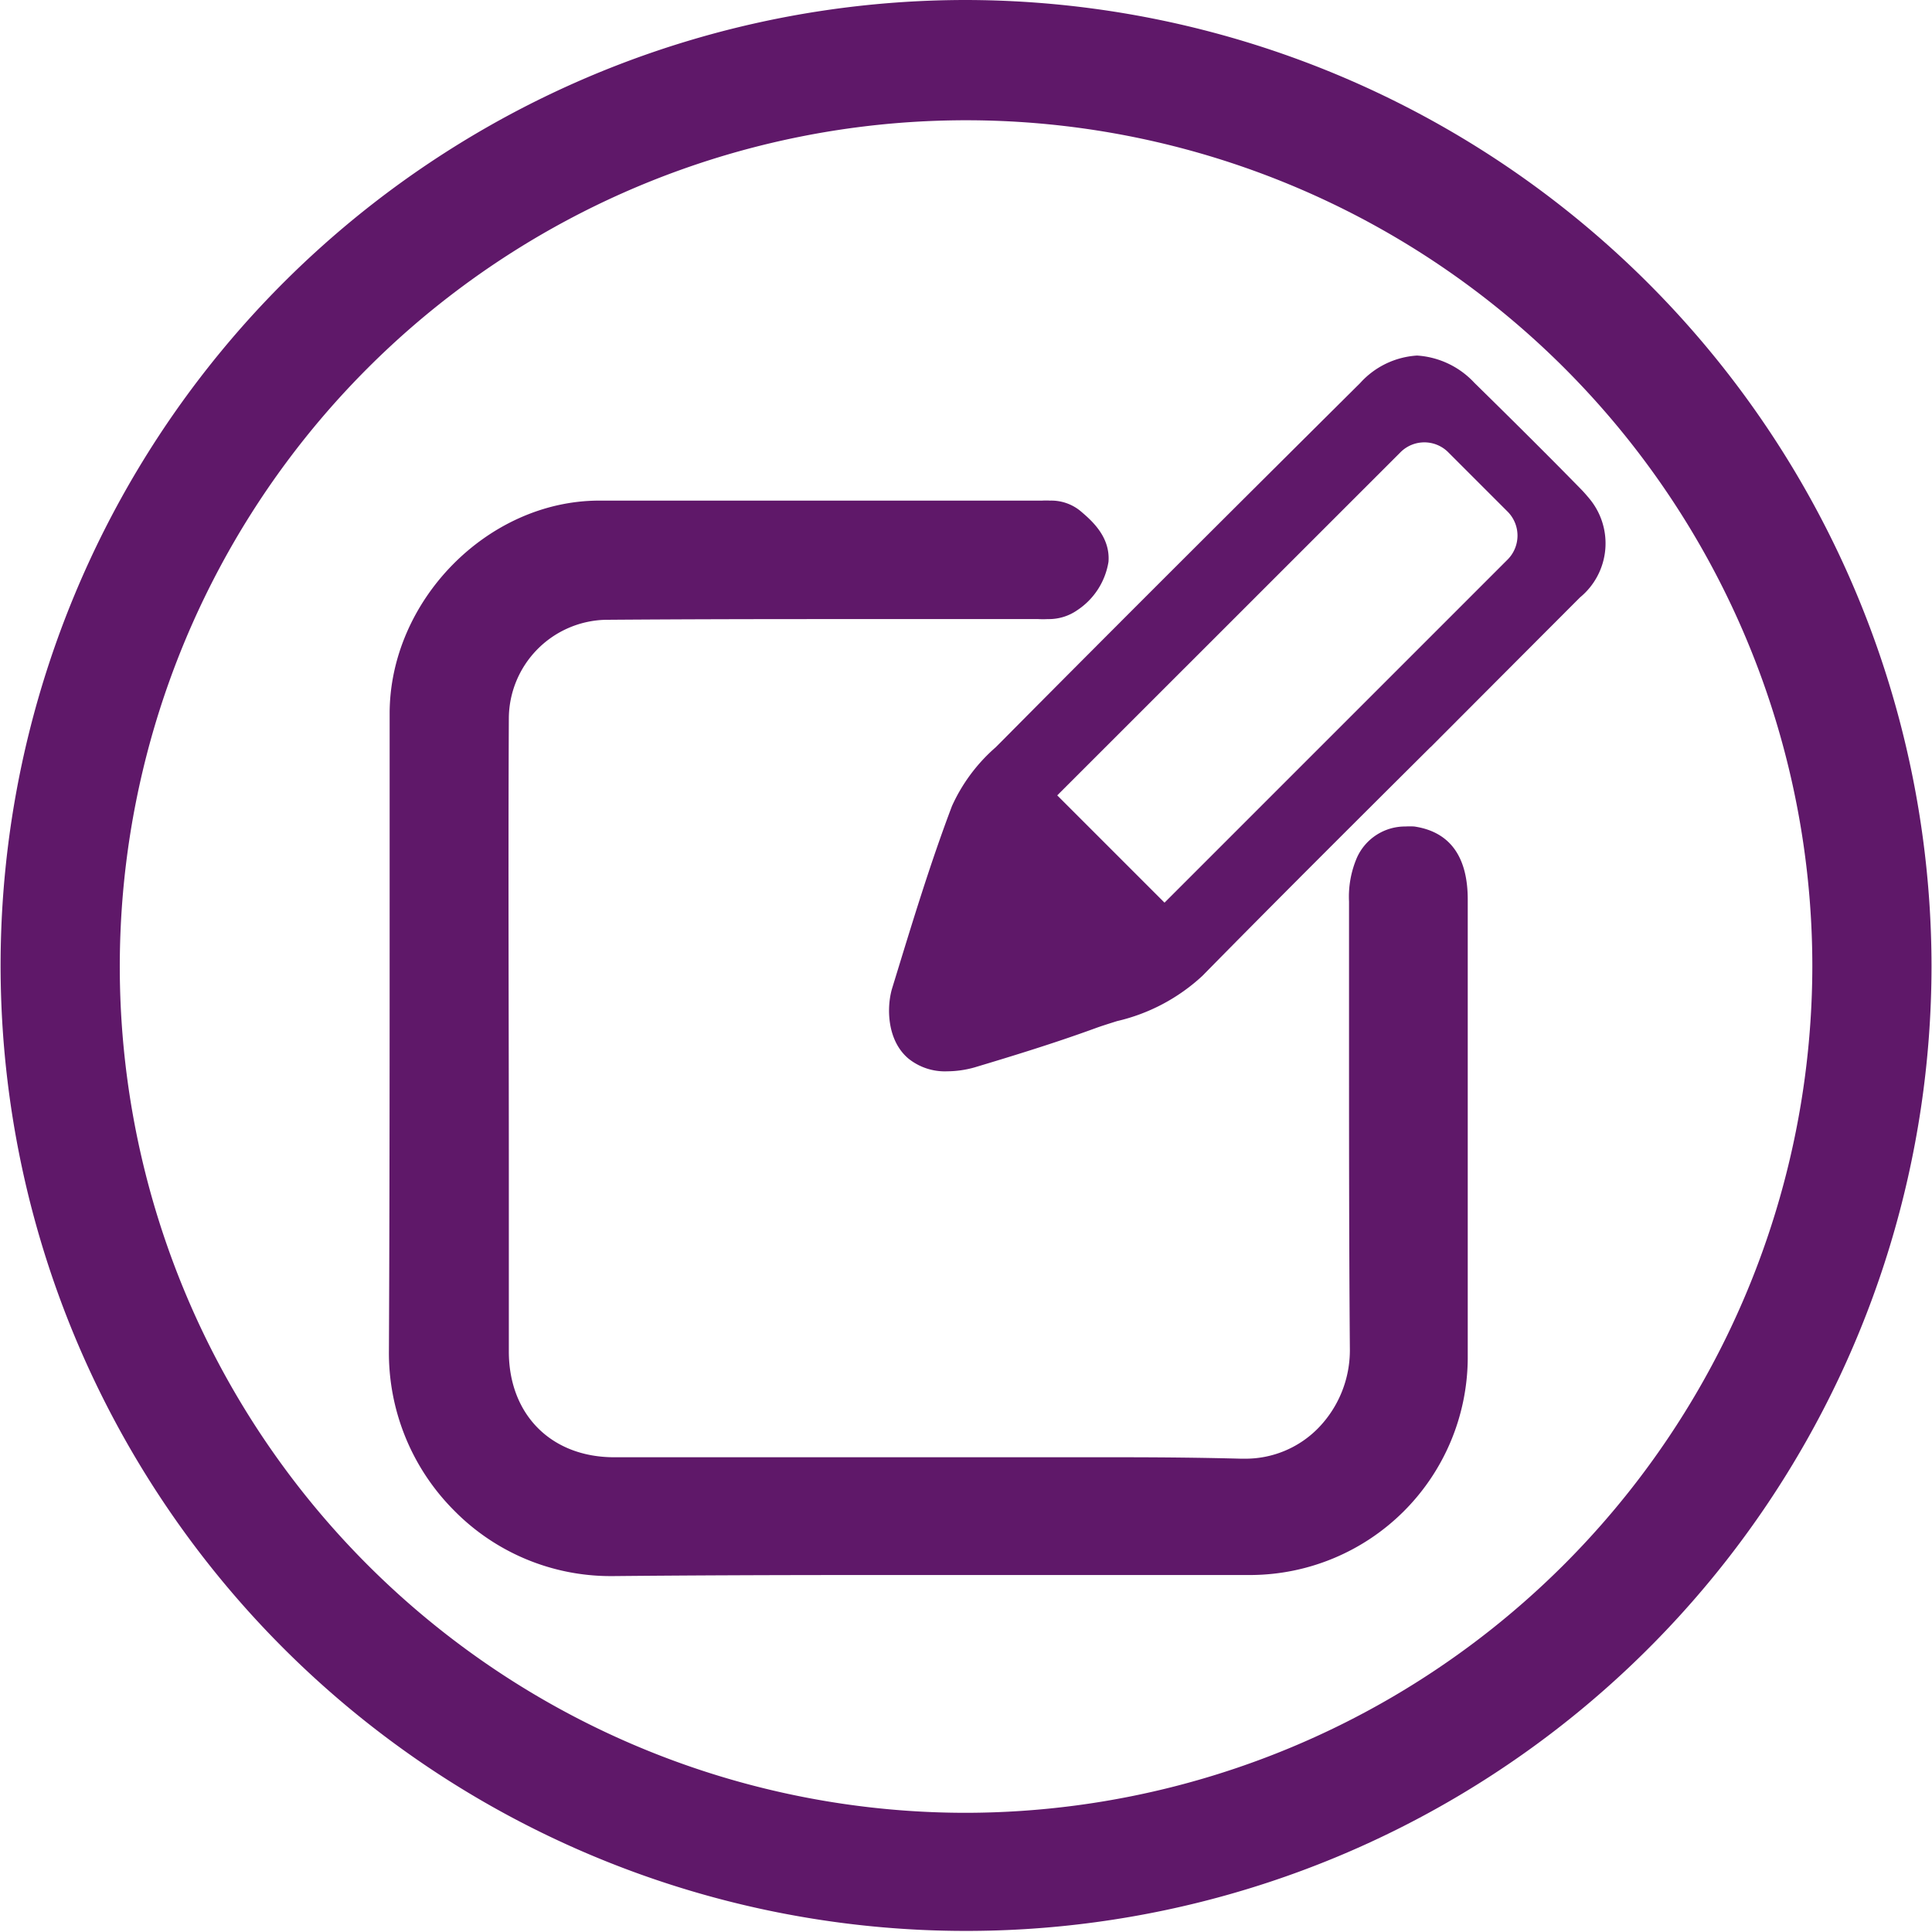 <svg xmlns="http://www.w3.org/2000/svg" viewBox="0 0 162.09 162.09"><defs><style>.cls-1{fill:#5f1869;}</style></defs><g id="Layer_2" data-name="Layer 2"><g id="Layer_1-2" data-name="Layer 1"><path class="cls-1" d="M81.05,0a81,81,0,1,0,81,81.05A81.14,81.14,0,0,0,81.05,0Zm0,152.09a71,71,0,1,1,71-71A71.12,71.12,0,0,1,81.05,152.09Z"/><path class="cls-1" d="M118.65,69.34a6.57,6.57,0,0,0-.74,0,4.43,4.43,0,0,0-4.06,2.6,8.3,8.3,0,0,0-.67,3.7q0,5,0,9.93v1c0,8.69,0,17.68.07,26.59a9.36,9.36,0,0,1-2.66,6.66,8.54,8.54,0,0,1-6.23,2.56h-.27c-3.06-.08-6.34-.12-10.3-.12l-7.87,0c-2.6,0-5.21,0-7.83,0H51.53c-5.28,0-8.84-3.57-8.84-8.88l0-15.46c0-12.31-.06-25,0-37.63A8.32,8.32,0,0,1,50.76,52c6.47-.05,13.07-.06,18.09-.06H86.91l.2,0a7.31,7.31,0,0,0,.8,0,4.16,4.16,0,0,0,2.46-.74A6,6,0,0,0,93,47.13c.16-2.13-1.46-3.5-2.38-4.28A3.86,3.86,0,0,0,88.09,42a5.73,5.73,0,0,0-.65,0H70.17c-5.88,0-12.85,0-19.89,0-9.37,0-17.59,8.4-17.59,17.87,0,5.1,0,10.19,0,15.35,0,12.48,0,25.39-.06,38.07a18.71,18.71,0,0,0,5.46,13.43,18.41,18.41,0,0,0,13.17,5.51v0h.19c6.29-.06,13.11-.09,21.46-.09l15,0H89.1l13.84,0h2A18.29,18.29,0,0,0,123.14,114q0-11.44,0-22.9V89.15q0-6.81,0-13.61C123.16,71.87,121.64,69.78,118.65,69.34Z"/><path class="cls-1" d="M133.3,41.78c-.29-.35-.54-.62-.69-.77-2.7-2.76-5.62-5.66-8.91-8.89a7.19,7.19,0,0,0-4.81-2.29,7,7,0,0,0-4.77,2.3C105.89,40.31,95,51.14,84,62.23l-.47.47a14.41,14.41,0,0,0-3.66,4.92c-1.82,4.8-3.32,9.75-4.79,14.54l-.23.75c-.46,1.51-.48,4.33,1.35,5.89a4.87,4.87,0,0,0,3.27,1.08,8.58,8.58,0,0,0,2.3-.33c3-.9,6.61-2,10.09-3.27.57-.21,1.16-.39,1.85-.61a15.76,15.76,0,0,0,7.16-3.79C107.18,75.46,113.67,69,120,62.7l.08-.07q6.24-6.26,12.48-12.51h0A5.87,5.87,0,0,0,133.3,41.78Zm-6.8,5.15L97.7,75.73l-9-9,28.8-28.79a2.83,2.83,0,0,1,4,0l5,5A2.85,2.85,0,0,1,126.5,46.93Z"/></g></g></svg>